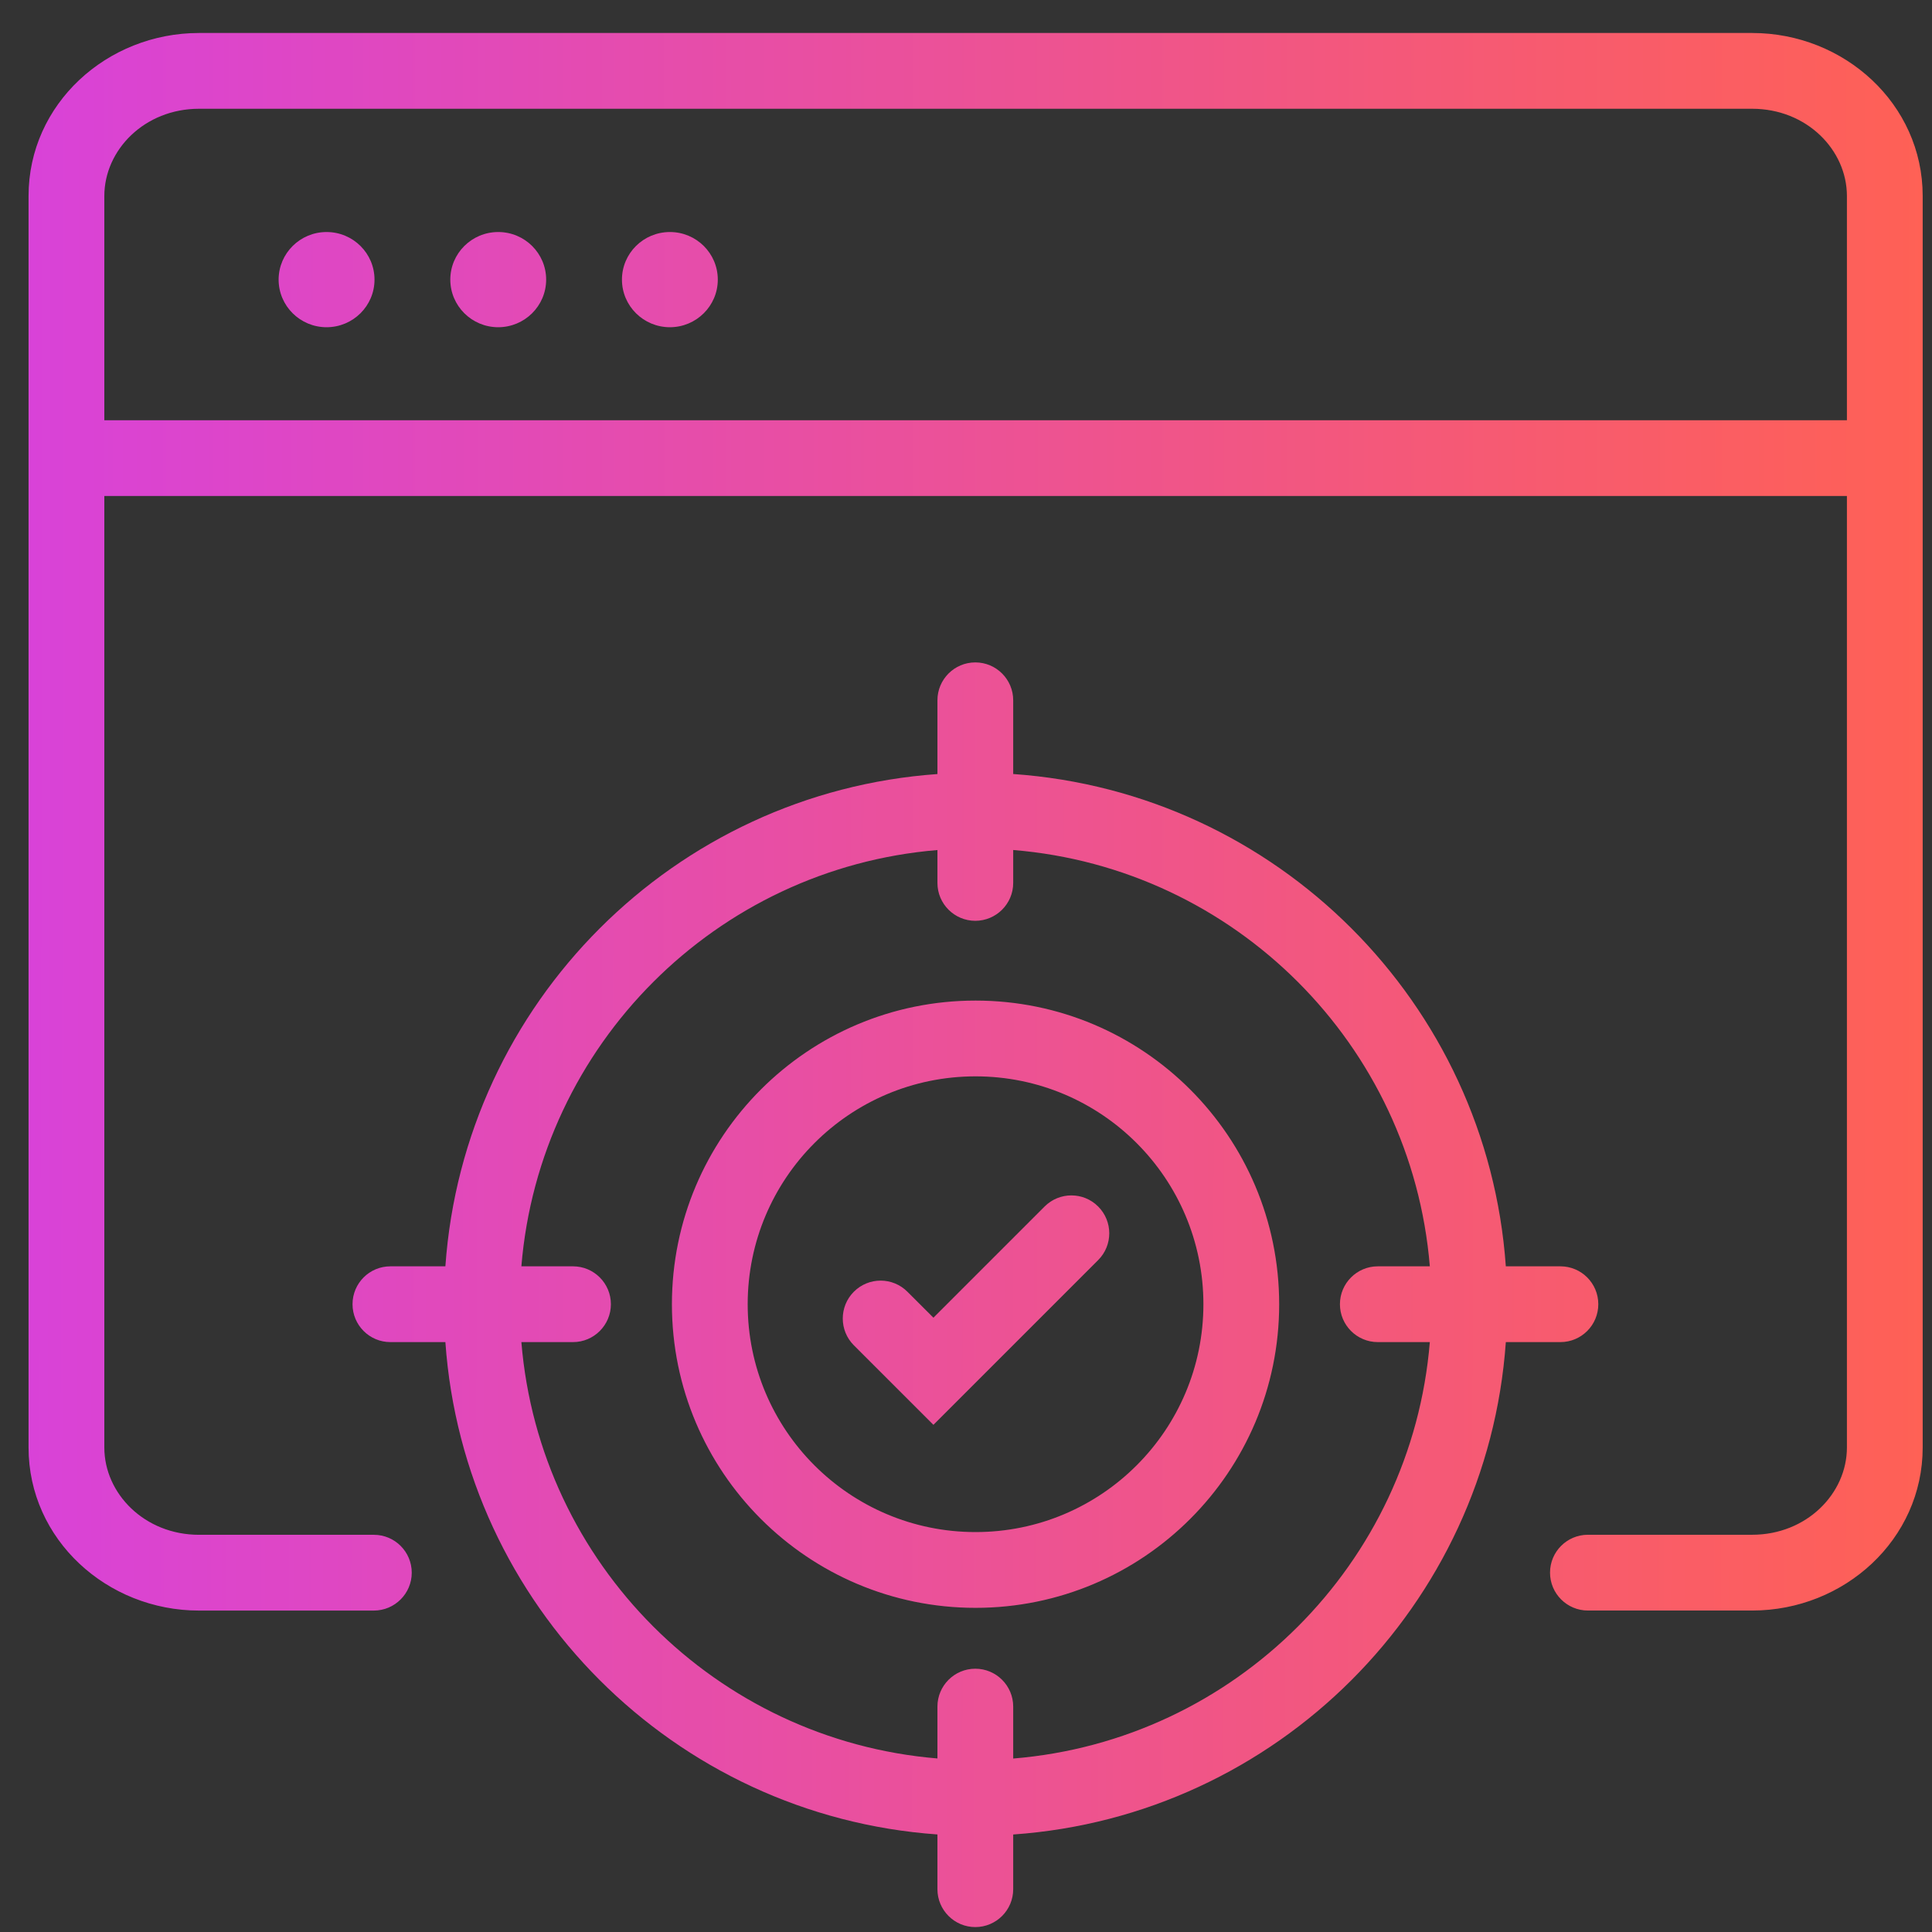<svg width="51" height="51" viewBox="0 0 51 51" fill="none" xmlns="http://www.w3.org/2000/svg">
<rect x="0" y="0" width="51" height="51" fill="#333333" stroke="none"/>
<path d="M25.746 17.486C26.298 17.486 26.746 17.934 26.746 18.486V20.432C33.702 20.918 39.26 26.473 39.75 33.428H41.191C41.744 33.428 42.191 33.875 42.191 34.428C42.191 34.98 41.744 35.428 41.191 35.428H39.75C39.261 42.383 33.703 47.939 26.746 48.426V49.87C26.746 50.422 26.298 50.87 25.746 50.87C25.194 50.87 24.746 50.422 24.746 49.87V48.425C17.796 47.932 12.246 42.379 11.757 35.428H10.306C9.753 35.428 9.306 34.98 9.306 34.428C9.306 33.875 9.753 33.428 10.306 33.428H11.757C12.247 26.478 17.797 20.925 24.746 20.433V18.486C24.746 17.934 25.194 17.486 25.746 17.486ZM26.746 23.307C26.746 23.859 26.298 24.306 25.746 24.307C25.194 24.307 24.746 23.859 24.746 23.307V22.439C18.902 22.923 14.244 27.583 13.763 33.428H15.126C15.678 33.428 16.126 33.876 16.126 34.428C16.126 34.98 15.678 35.428 15.126 35.428H13.763C14.243 41.274 18.901 45.934 24.746 46.419V45.05C24.746 44.498 25.194 44.05 25.746 44.05C26.298 44.05 26.746 44.498 26.746 45.05V46.421C32.597 45.943 37.263 41.278 37.744 35.428H36.371C35.819 35.428 35.371 34.98 35.371 34.428C35.371 33.876 35.819 33.428 36.371 33.428H37.744C37.262 27.578 32.597 22.916 26.746 22.438V23.307ZM46.255 0.871C48.684 0.872 50.754 2.744 50.754 5.174V38.21C50.754 40.638 48.685 42.513 46.255 42.514H41.917C41.365 42.514 40.917 42.066 40.917 41.514C40.917 40.961 41.365 40.514 41.917 40.514H46.255C47.69 40.513 48.754 39.426 48.754 38.21V13.093H2.754V38.211C2.754 39.428 3.818 40.515 5.254 40.515H9.869C10.421 40.515 10.869 40.962 10.869 41.515C10.869 42.066 10.421 42.514 9.869 42.515H5.254C2.824 42.515 0.754 40.639 0.754 38.211V5.174C0.754 2.744 2.824 0.871 5.254 0.871H46.255ZM25.752 26.413C30.178 26.413 33.766 30.002 33.767 34.428C33.767 38.854 30.178 42.443 25.752 42.443C21.326 42.443 17.737 38.854 17.737 34.428C17.738 30.002 21.326 26.413 25.752 26.413ZM25.752 28.413C22.43 28.413 19.738 31.106 19.737 34.428C19.737 37.75 22.43 40.443 25.752 40.443C29.074 40.443 31.767 37.75 31.767 34.428C31.766 31.106 29.074 28.413 25.752 28.413ZM27.575 31.849C27.966 31.458 28.599 31.458 28.989 31.849C29.379 32.239 29.38 32.872 28.989 33.263L24.64 37.612L22.54 35.513C22.149 35.122 22.15 34.488 22.54 34.098C22.931 33.707 23.564 33.708 23.954 34.099L24.64 34.784L27.575 31.849ZM5.254 2.871C3.818 2.871 2.754 3.956 2.754 5.174V11.093H48.754V5.174C48.754 3.956 47.69 2.872 46.255 2.871H5.254ZM8.621 6.125C9.319 6.125 9.886 6.687 9.886 7.381C9.886 8.075 9.32 8.637 8.621 8.638C7.922 8.638 7.355 8.075 7.355 7.381C7.356 6.687 7.922 6.125 8.621 6.125ZM13.152 6.125C13.851 6.125 14.417 6.687 14.417 7.381C14.417 8.075 13.851 8.637 13.152 8.638C12.454 8.638 11.887 8.075 11.887 7.381C11.887 6.687 12.454 6.125 13.152 6.125ZM17.684 6.125C18.382 6.125 18.948 6.687 18.948 7.381C18.948 8.075 18.382 8.637 17.684 8.638C16.985 8.638 16.418 8.075 16.418 7.381C16.418 6.687 16.985 6.125 17.684 6.125Z" fill="white" fill-opacity="0.01"/>
<path d="M25.746 17.486C26.298 17.486 26.746 17.934 26.746 18.486V20.432C33.702 20.918 39.26 26.473 39.75 33.428H41.191C41.744 33.428 42.191 33.875 42.191 34.428C42.191 34.98 41.744 35.428 41.191 35.428H39.75C39.261 42.383 33.703 47.939 26.746 48.426V49.87C26.746 50.422 26.298 50.87 25.746 50.87C25.194 50.87 24.746 50.422 24.746 49.87V48.425C17.796 47.932 12.246 42.379 11.757 35.428H10.306C9.753 35.428 9.306 34.98 9.306 34.428C9.306 33.875 9.753 33.428 10.306 33.428H11.757C12.247 26.478 17.797 20.925 24.746 20.433V18.486C24.746 17.934 25.194 17.486 25.746 17.486ZM26.746 23.307C26.746 23.859 26.298 24.306 25.746 24.307C25.194 24.307 24.746 23.859 24.746 23.307V22.439C18.902 22.923 14.244 27.583 13.763 33.428H15.126C15.678 33.428 16.126 33.876 16.126 34.428C16.126 34.98 15.678 35.428 15.126 35.428H13.763C14.243 41.274 18.901 45.934 24.746 46.419V45.05C24.746 44.498 25.194 44.05 25.746 44.05C26.298 44.05 26.746 44.498 26.746 45.05V46.421C32.597 45.943 37.263 41.278 37.744 35.428H36.371C35.819 35.428 35.371 34.98 35.371 34.428C35.371 33.876 35.819 33.428 36.371 33.428H37.744C37.262 27.578 32.597 22.916 26.746 22.438V23.307ZM46.255 0.871C48.684 0.872 50.754 2.744 50.754 5.174V38.21C50.754 40.638 48.685 42.513 46.255 42.514H41.917C41.365 42.514 40.917 42.066 40.917 41.514C40.917 40.961 41.365 40.514 41.917 40.514H46.255C47.69 40.513 48.754 39.426 48.754 38.21V13.093H2.754V38.211C2.754 39.428 3.818 40.515 5.254 40.515H9.869C10.421 40.515 10.869 40.962 10.869 41.515C10.869 42.066 10.421 42.514 9.869 42.515H5.254C2.824 42.515 0.754 40.639 0.754 38.211V5.174C0.754 2.744 2.824 0.871 5.254 0.871H46.255ZM25.752 26.413C30.178 26.413 33.766 30.002 33.767 34.428C33.767 38.854 30.178 42.443 25.752 42.443C21.326 42.443 17.737 38.854 17.737 34.428C17.738 30.002 21.326 26.413 25.752 26.413ZM25.752 28.413C22.43 28.413 19.738 31.106 19.737 34.428C19.737 37.75 22.43 40.443 25.752 40.443C29.074 40.443 31.767 37.75 31.767 34.428C31.766 31.106 29.074 28.413 25.752 28.413ZM27.575 31.849C27.966 31.458 28.599 31.458 28.989 31.849C29.379 32.239 29.38 32.872 28.989 33.263L24.64 37.612L22.54 35.513C22.149 35.122 22.15 34.488 22.54 34.098C22.931 33.707 23.564 33.708 23.954 34.099L24.64 34.784L27.575 31.849ZM5.254 2.871C3.818 2.871 2.754 3.956 2.754 5.174V11.093H48.754V5.174C48.754 3.956 47.69 2.872 46.255 2.871H5.254ZM8.621 6.125C9.319 6.125 9.886 6.687 9.886 7.381C9.886 8.075 9.32 8.637 8.621 8.638C7.922 8.638 7.355 8.075 7.355 7.381C7.356 6.687 7.922 6.125 8.621 6.125ZM13.152 6.125C13.851 6.125 14.417 6.687 14.417 7.381C14.417 8.075 13.851 8.637 13.152 8.638C12.454 8.638 11.887 8.075 11.887 7.381C11.887 6.687 12.454 6.125 13.152 6.125ZM17.684 6.125C18.382 6.125 18.948 6.687 18.948 7.381C18.948 8.075 18.382 8.637 17.684 8.638C16.985 8.638 16.418 8.075 16.418 7.381C16.418 6.687 16.985 6.125 17.684 6.125Z" fill="url(#paint0_radial_9541_30711)"/>
<defs>
<radialGradient id="paint0_radial_9541_30711" cx="0" cy="0" r="1" gradientUnits="userSpaceOnUse" gradientTransform="translate(-8.943 6.199) scale(59.697 1747.08)">
<stop stop-color="#D13CF3"/>
<stop offset="1" stop-color="#FF6154"/>
</radialGradient>
</defs>
</svg>
